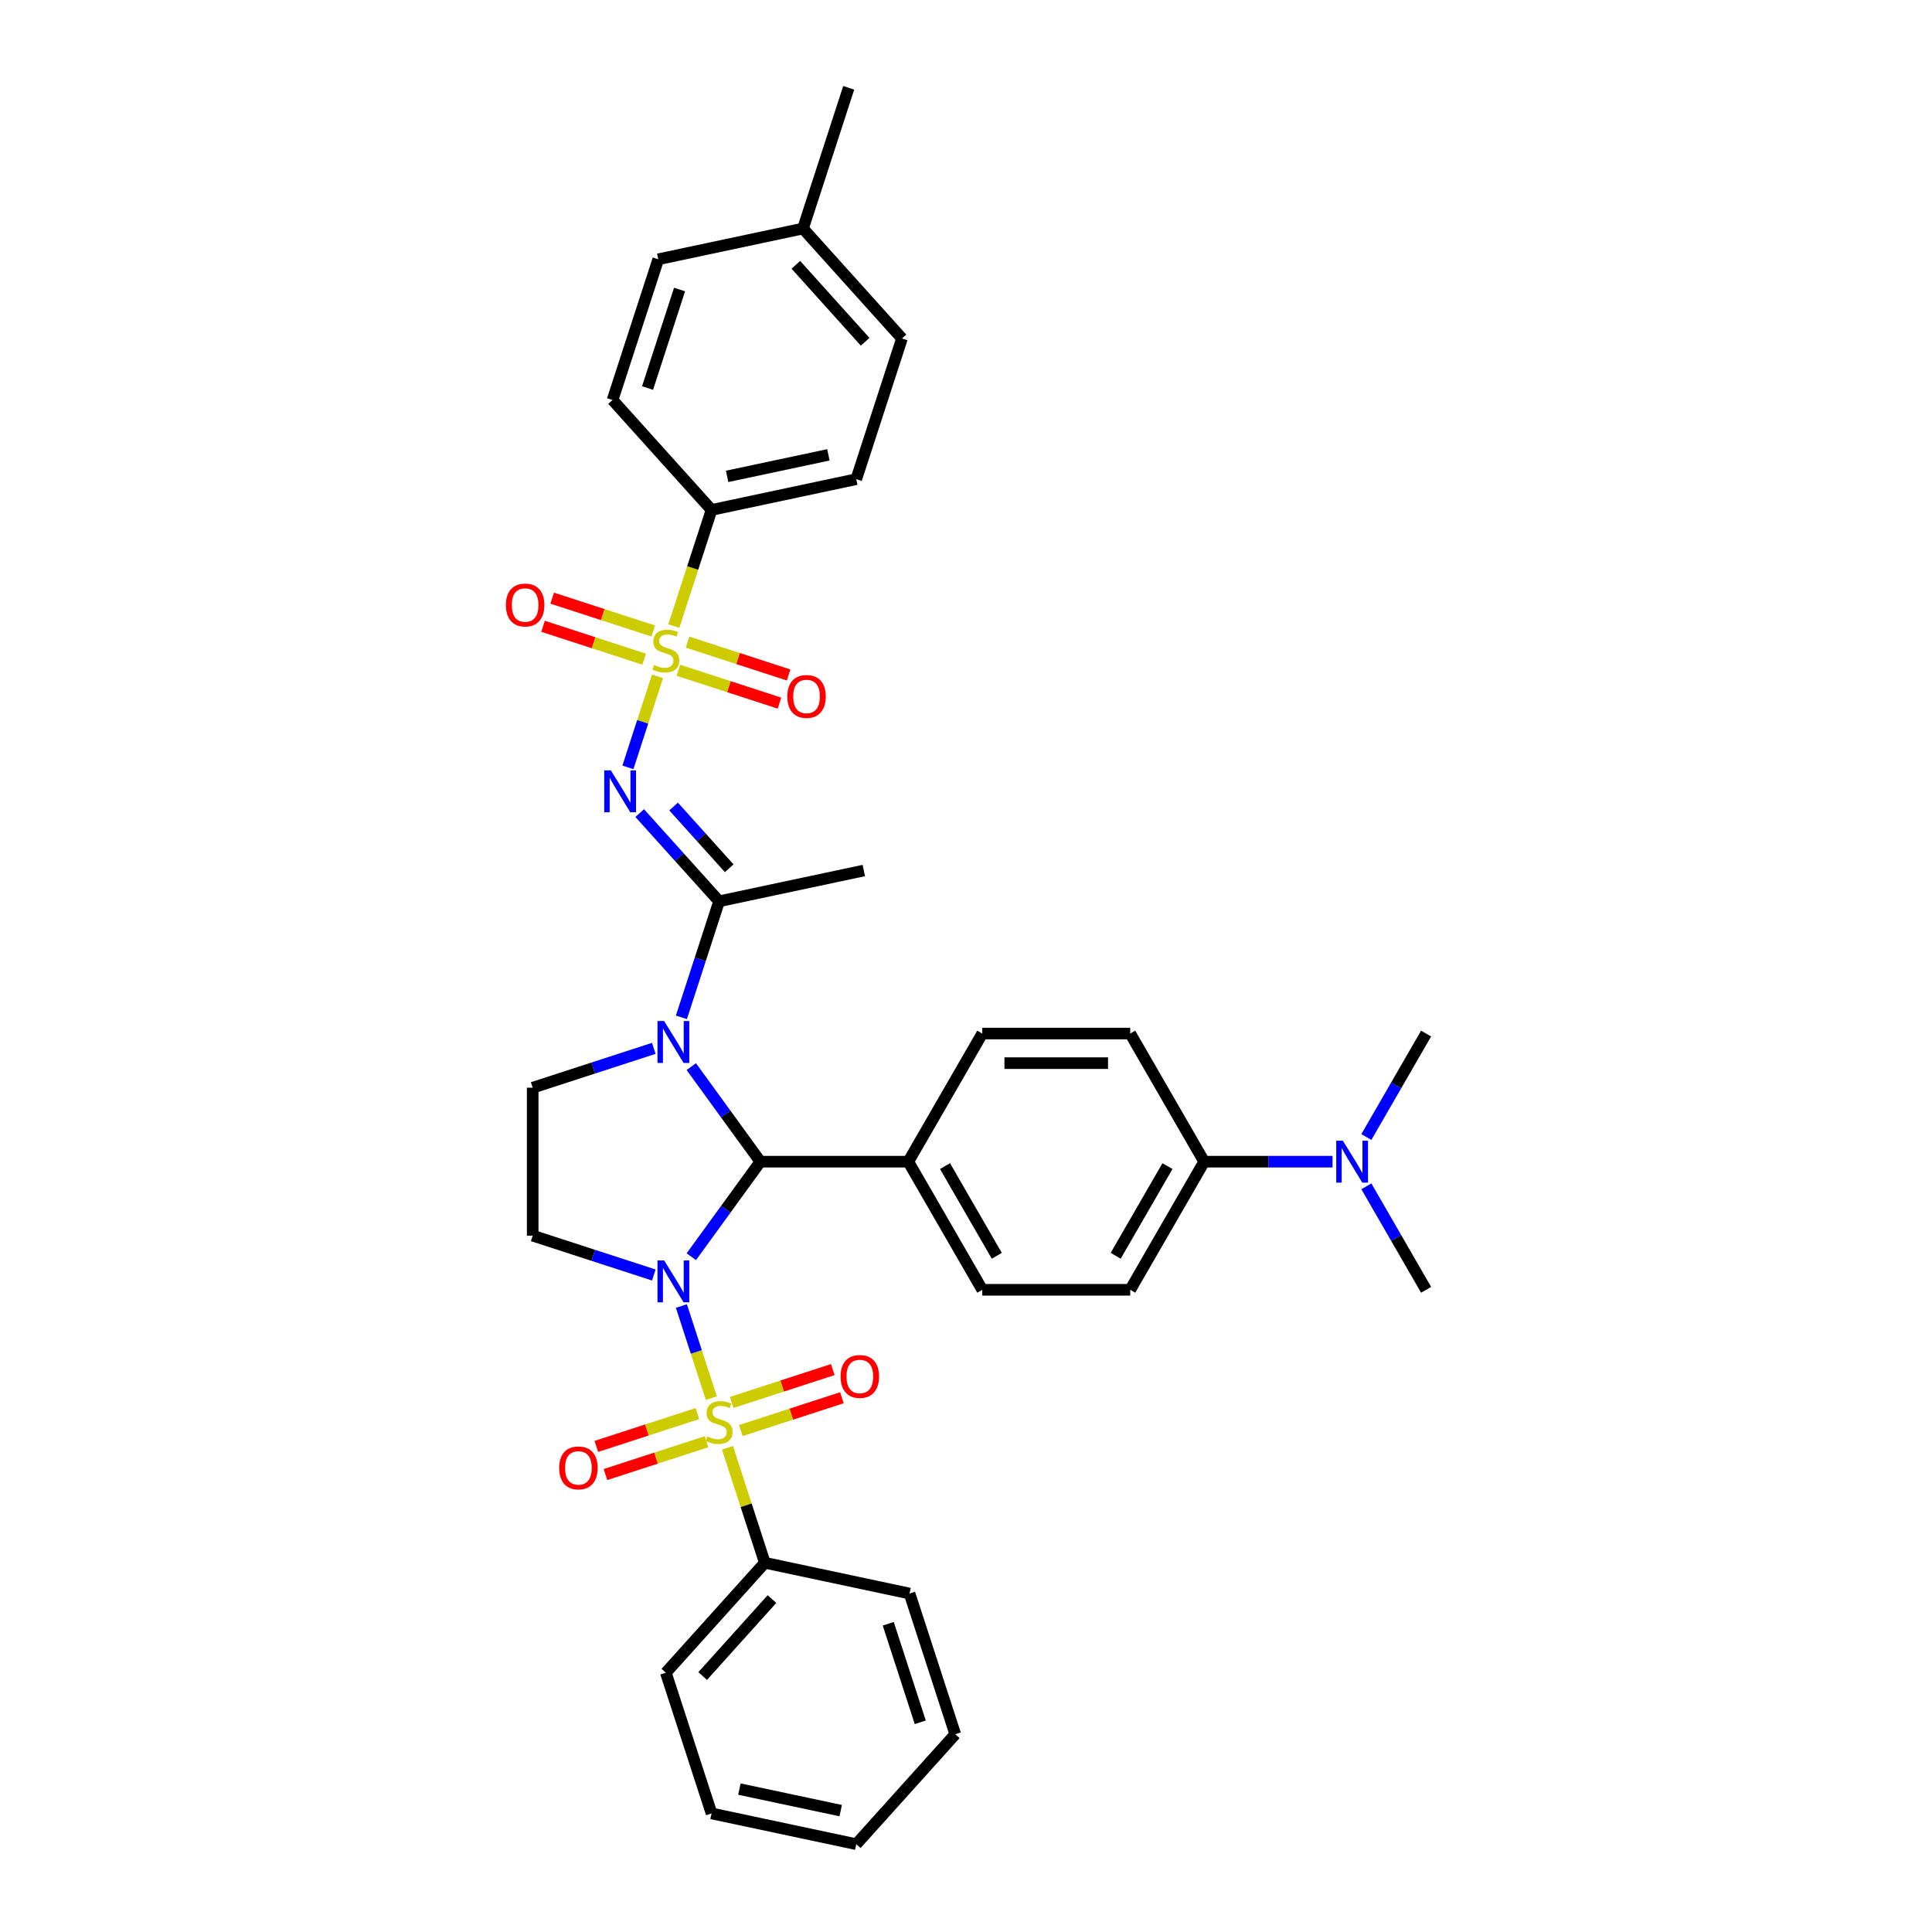 <?xml version='1.0' encoding='iso-8859-1'?>
<svg version='1.1' baseProfile='full'
              xmlns='http://www.w3.org/2000/svg'
                      xmlns:rdkit='http://www.rdkit.org/xml'
                      xmlns:xlink='http://www.w3.org/1999/xlink'
                  xml:space='preserve'
width='1000px' height='1000px' viewBox='0 0 1000 1000'>
<!-- END OF HEADER -->
<rect style='opacity:1.0;fill:#FFFFFF;stroke:none' width='1000' height='1000' x='0' y='0'> </rect>
<path class='bond-0' d='M 352.692,675.991 L 360.438,699.83' style='fill:none;fill-rule:evenodd;stroke:#0000FF;stroke-width:6px;stroke-linecap:butt;stroke-linejoin:miter;stroke-opacity:1' />
<path class='bond-0' d='M 360.438,699.83 L 368.184,723.67' style='fill:none;fill-rule:evenodd;stroke:#CCCC00;stroke-width:6px;stroke-linecap:butt;stroke-linejoin:miter;stroke-opacity:1' />
<path class='bond-4' d='M 357.816,650.475 L 375.686,625.879' style='fill:none;fill-rule:evenodd;stroke:#0000FF;stroke-width:6px;stroke-linecap:butt;stroke-linejoin:miter;stroke-opacity:1' />
<path class='bond-4' d='M 375.686,625.879 L 393.557,601.282' style='fill:none;fill-rule:evenodd;stroke:#000000;stroke-width:6px;stroke-linecap:butt;stroke-linejoin:miter;stroke-opacity:1' />
<path class='bond-6' d='M 338.408,659.939 L 307.063,649.754' style='fill:none;fill-rule:evenodd;stroke:#0000FF;stroke-width:6px;stroke-linecap:butt;stroke-linejoin:miter;stroke-opacity:1' />
<path class='bond-6' d='M 307.063,649.754 L 275.719,639.57' style='fill:none;fill-rule:evenodd;stroke:#000000;stroke-width:6px;stroke-linecap:butt;stroke-linejoin:miter;stroke-opacity:1' />
<path class='bond-9' d='M 383.444,740.463 L 409.606,731.962' style='fill:none;fill-rule:evenodd;stroke:#CCCC00;stroke-width:6px;stroke-linecap:butt;stroke-linejoin:miter;stroke-opacity:1' />
<path class='bond-9' d='M 409.606,731.962 L 435.768,723.461' style='fill:none;fill-rule:evenodd;stroke:#FF0000;stroke-width:6px;stroke-linecap:butt;stroke-linejoin:miter;stroke-opacity:1' />
<path class='bond-9' d='M 378.711,725.897 L 404.873,717.396' style='fill:none;fill-rule:evenodd;stroke:#CCCC00;stroke-width:6px;stroke-linecap:butt;stroke-linejoin:miter;stroke-opacity:1' />
<path class='bond-9' d='M 404.873,717.396 L 431.036,708.896' style='fill:none;fill-rule:evenodd;stroke:#FF0000;stroke-width:6px;stroke-linecap:butt;stroke-linejoin:miter;stroke-opacity:1' />
<path class='bond-10' d='M 360.976,731.659 L 334.814,740.16' style='fill:none;fill-rule:evenodd;stroke:#CCCC00;stroke-width:6px;stroke-linecap:butt;stroke-linejoin:miter;stroke-opacity:1' />
<path class='bond-10' d='M 334.814,740.16 L 308.652,748.661' style='fill:none;fill-rule:evenodd;stroke:#FF0000;stroke-width:6px;stroke-linecap:butt;stroke-linejoin:miter;stroke-opacity:1' />
<path class='bond-10' d='M 365.709,746.225 L 339.547,754.726' style='fill:none;fill-rule:evenodd;stroke:#CCCC00;stroke-width:6px;stroke-linecap:butt;stroke-linejoin:miter;stroke-opacity:1' />
<path class='bond-10' d='M 339.547,754.726 L 313.384,763.226' style='fill:none;fill-rule:evenodd;stroke:#FF0000;stroke-width:6px;stroke-linecap:butt;stroke-linejoin:miter;stroke-opacity:1' />
<path class='bond-11' d='M 376.534,749.37 L 386.204,779.13' style='fill:none;fill-rule:evenodd;stroke:#CCCC00;stroke-width:6px;stroke-linecap:butt;stroke-linejoin:miter;stroke-opacity:1' />
<path class='bond-11' d='M 386.204,779.13 L 395.873,808.889' style='fill:none;fill-rule:evenodd;stroke:#000000;stroke-width:6px;stroke-linecap:butt;stroke-linejoin:miter;stroke-opacity:1' />
<path class='bond-1' d='M 340.31,350.076 L 332.656,373.632' style='fill:none;fill-rule:evenodd;stroke:#CCCC00;stroke-width:6px;stroke-linecap:butt;stroke-linejoin:miter;stroke-opacity:1' />
<path class='bond-1' d='M 332.656,373.632 L 325.002,397.187' style='fill:none;fill-rule:evenodd;stroke:#0000FF;stroke-width:6px;stroke-linecap:butt;stroke-linejoin:miter;stroke-opacity:1' />
<path class='bond-8' d='M 348.769,324.04 L 358.533,293.99' style='fill:none;fill-rule:evenodd;stroke:#CCCC00;stroke-width:6px;stroke-linecap:butt;stroke-linejoin:miter;stroke-opacity:1' />
<path class='bond-8' d='M 358.533,293.99 L 368.297,263.939' style='fill:none;fill-rule:evenodd;stroke:#000000;stroke-width:6px;stroke-linecap:butt;stroke-linejoin:miter;stroke-opacity:1' />
<path class='bond-12' d='M 351.135,346.931 L 377.297,355.432' style='fill:none;fill-rule:evenodd;stroke:#CCCC00;stroke-width:6px;stroke-linecap:butt;stroke-linejoin:miter;stroke-opacity:1' />
<path class='bond-12' d='M 377.297,355.432 L 403.46,363.932' style='fill:none;fill-rule:evenodd;stroke:#FF0000;stroke-width:6px;stroke-linecap:butt;stroke-linejoin:miter;stroke-opacity:1' />
<path class='bond-12' d='M 355.868,332.365 L 382.03,340.866' style='fill:none;fill-rule:evenodd;stroke:#CCCC00;stroke-width:6px;stroke-linecap:butt;stroke-linejoin:miter;stroke-opacity:1' />
<path class='bond-12' d='M 382.03,340.866 L 408.192,349.367' style='fill:none;fill-rule:evenodd;stroke:#FF0000;stroke-width:6px;stroke-linecap:butt;stroke-linejoin:miter;stroke-opacity:1' />
<path class='bond-13' d='M 338.133,326.603 L 311.971,318.102' style='fill:none;fill-rule:evenodd;stroke:#CCCC00;stroke-width:6px;stroke-linecap:butt;stroke-linejoin:miter;stroke-opacity:1' />
<path class='bond-13' d='M 311.971,318.102 L 285.808,309.602' style='fill:none;fill-rule:evenodd;stroke:#FF0000;stroke-width:6px;stroke-linecap:butt;stroke-linejoin:miter;stroke-opacity:1' />
<path class='bond-13' d='M 333.4,341.169 L 307.238,332.668' style='fill:none;fill-rule:evenodd;stroke:#CCCC00;stroke-width:6px;stroke-linecap:butt;stroke-linejoin:miter;stroke-opacity:1' />
<path class='bond-13' d='M 307.238,332.668 L 281.076,324.167' style='fill:none;fill-rule:evenodd;stroke:#FF0000;stroke-width:6px;stroke-linecap:butt;stroke-linejoin:miter;stroke-opacity:1' />
<path class='bond-2' d='M 357.816,552.088 L 375.686,576.685' style='fill:none;fill-rule:evenodd;stroke:#0000FF;stroke-width:6px;stroke-linecap:butt;stroke-linejoin:miter;stroke-opacity:1' />
<path class='bond-2' d='M 375.686,576.685 L 393.557,601.282' style='fill:none;fill-rule:evenodd;stroke:#000000;stroke-width:6px;stroke-linecap:butt;stroke-linejoin:miter;stroke-opacity:1' />
<path class='bond-5' d='M 352.692,526.573 L 362.451,496.538' style='fill:none;fill-rule:evenodd;stroke:#0000FF;stroke-width:6px;stroke-linecap:butt;stroke-linejoin:miter;stroke-opacity:1' />
<path class='bond-5' d='M 362.451,496.538 L 372.21,466.502' style='fill:none;fill-rule:evenodd;stroke:#000000;stroke-width:6px;stroke-linecap:butt;stroke-linejoin:miter;stroke-opacity:1' />
<path class='bond-35' d='M 338.408,542.625 L 307.063,552.809' style='fill:none;fill-rule:evenodd;stroke:#0000FF;stroke-width:6px;stroke-linecap:butt;stroke-linejoin:miter;stroke-opacity:1' />
<path class='bond-35' d='M 307.063,552.809 L 275.719,562.994' style='fill:none;fill-rule:evenodd;stroke:#000000;stroke-width:6px;stroke-linecap:butt;stroke-linejoin:miter;stroke-opacity:1' />
<path class='bond-3' d='M 331.109,420.855 L 351.66,443.679' style='fill:none;fill-rule:evenodd;stroke:#0000FF;stroke-width:6px;stroke-linecap:butt;stroke-linejoin:miter;stroke-opacity:1' />
<path class='bond-3' d='M 351.66,443.679 L 372.21,466.502' style='fill:none;fill-rule:evenodd;stroke:#000000;stroke-width:6px;stroke-linecap:butt;stroke-linejoin:miter;stroke-opacity:1' />
<path class='bond-3' d='M 348.656,417.454 L 363.041,433.431' style='fill:none;fill-rule:evenodd;stroke:#0000FF;stroke-width:6px;stroke-linecap:butt;stroke-linejoin:miter;stroke-opacity:1' />
<path class='bond-3' d='M 363.041,433.431 L 377.426,449.407' style='fill:none;fill-rule:evenodd;stroke:#000000;stroke-width:6px;stroke-linecap:butt;stroke-linejoin:miter;stroke-opacity:1' />
<path class='bond-14' d='M 393.557,601.282 L 470.133,601.282' style='fill:none;fill-rule:evenodd;stroke:#000000;stroke-width:6px;stroke-linecap:butt;stroke-linejoin:miter;stroke-opacity:1' />
<path class='bond-23' d='M 372.21,466.502 L 447.113,450.581' style='fill:none;fill-rule:evenodd;stroke:#000000;stroke-width:6px;stroke-linecap:butt;stroke-linejoin:miter;stroke-opacity:1' />
<path class='bond-7' d='M 275.719,639.57 L 275.719,562.994' style='fill:none;fill-rule:evenodd;stroke:#000000;stroke-width:6px;stroke-linecap:butt;stroke-linejoin:miter;stroke-opacity:1' />
<path class='bond-21' d='M 368.297,263.939 L 443.2,248.018' style='fill:none;fill-rule:evenodd;stroke:#000000;stroke-width:6px;stroke-linecap:butt;stroke-linejoin:miter;stroke-opacity:1' />
<path class='bond-21' d='M 376.348,246.57 L 428.78,235.425' style='fill:none;fill-rule:evenodd;stroke:#000000;stroke-width:6px;stroke-linecap:butt;stroke-linejoin:miter;stroke-opacity:1' />
<path class='bond-22' d='M 368.297,263.939 L 317.058,207.032' style='fill:none;fill-rule:evenodd;stroke:#000000;stroke-width:6px;stroke-linecap:butt;stroke-linejoin:miter;stroke-opacity:1' />
<path class='bond-29' d='M 395.873,808.889 L 344.634,865.796' style='fill:none;fill-rule:evenodd;stroke:#000000;stroke-width:6px;stroke-linecap:butt;stroke-linejoin:miter;stroke-opacity:1' />
<path class='bond-29' d='M 399.569,827.673 L 363.701,867.508' style='fill:none;fill-rule:evenodd;stroke:#000000;stroke-width:6px;stroke-linecap:butt;stroke-linejoin:miter;stroke-opacity:1' />
<path class='bond-30' d='M 395.873,808.889 L 470.776,824.81' style='fill:none;fill-rule:evenodd;stroke:#000000;stroke-width:6px;stroke-linecap:butt;stroke-linejoin:miter;stroke-opacity:1' />
<path class='bond-17' d='M 470.133,601.282 L 508.421,534.965' style='fill:none;fill-rule:evenodd;stroke:#000000;stroke-width:6px;stroke-linecap:butt;stroke-linejoin:miter;stroke-opacity:1' />
<path class='bond-18' d='M 470.133,601.282 L 508.421,667.598' style='fill:none;fill-rule:evenodd;stroke:#000000;stroke-width:6px;stroke-linecap:butt;stroke-linejoin:miter;stroke-opacity:1' />
<path class='bond-18' d='M 489.14,603.572 L 515.941,649.993' style='fill:none;fill-rule:evenodd;stroke:#000000;stroke-width:6px;stroke-linecap:butt;stroke-linejoin:miter;stroke-opacity:1' />
<path class='bond-15' d='M 623.285,601.282 L 584.997,667.598' style='fill:none;fill-rule:evenodd;stroke:#000000;stroke-width:6px;stroke-linecap:butt;stroke-linejoin:miter;stroke-opacity:1' />
<path class='bond-15' d='M 604.278,603.572 L 577.477,649.993' style='fill:none;fill-rule:evenodd;stroke:#000000;stroke-width:6px;stroke-linecap:butt;stroke-linejoin:miter;stroke-opacity:1' />
<path class='bond-16' d='M 623.285,601.282 L 656.504,601.282' style='fill:none;fill-rule:evenodd;stroke:#000000;stroke-width:6px;stroke-linecap:butt;stroke-linejoin:miter;stroke-opacity:1' />
<path class='bond-16' d='M 656.504,601.282 L 689.722,601.282' style='fill:none;fill-rule:evenodd;stroke:#0000FF;stroke-width:6px;stroke-linecap:butt;stroke-linejoin:miter;stroke-opacity:1' />
<path class='bond-36' d='M 623.285,601.282 L 584.997,534.965' style='fill:none;fill-rule:evenodd;stroke:#000000;stroke-width:6px;stroke-linecap:butt;stroke-linejoin:miter;stroke-opacity:1' />
<path class='bond-27' d='M 707.227,614.039 L 722.688,640.819' style='fill:none;fill-rule:evenodd;stroke:#0000FF;stroke-width:6px;stroke-linecap:butt;stroke-linejoin:miter;stroke-opacity:1' />
<path class='bond-27' d='M 722.688,640.819 L 738.149,667.598' style='fill:none;fill-rule:evenodd;stroke:#000000;stroke-width:6px;stroke-linecap:butt;stroke-linejoin:miter;stroke-opacity:1' />
<path class='bond-28' d='M 707.227,588.524 L 722.688,561.744' style='fill:none;fill-rule:evenodd;stroke:#0000FF;stroke-width:6px;stroke-linecap:butt;stroke-linejoin:miter;stroke-opacity:1' />
<path class='bond-28' d='M 722.688,561.744 L 738.149,534.965' style='fill:none;fill-rule:evenodd;stroke:#000000;stroke-width:6px;stroke-linecap:butt;stroke-linejoin:miter;stroke-opacity:1' />
<path class='bond-20' d='M 508.421,534.965 L 584.997,534.965' style='fill:none;fill-rule:evenodd;stroke:#000000;stroke-width:6px;stroke-linecap:butt;stroke-linejoin:miter;stroke-opacity:1' />
<path class='bond-20' d='M 519.907,550.28 L 573.511,550.28' style='fill:none;fill-rule:evenodd;stroke:#000000;stroke-width:6px;stroke-linecap:butt;stroke-linejoin:miter;stroke-opacity:1' />
<path class='bond-19' d='M 508.421,667.598 L 584.997,667.598' style='fill:none;fill-rule:evenodd;stroke:#000000;stroke-width:6px;stroke-linecap:butt;stroke-linejoin:miter;stroke-opacity:1' />
<path class='bond-24' d='M 443.2,248.018 L 466.863,175.19' style='fill:none;fill-rule:evenodd;stroke:#000000;stroke-width:6px;stroke-linecap:butt;stroke-linejoin:miter;stroke-opacity:1' />
<path class='bond-25' d='M 317.058,207.032 L 340.721,134.204' style='fill:none;fill-rule:evenodd;stroke:#000000;stroke-width:6px;stroke-linecap:butt;stroke-linejoin:miter;stroke-opacity:1' />
<path class='bond-25' d='M 335.173,200.84 L 351.737,149.861' style='fill:none;fill-rule:evenodd;stroke:#000000;stroke-width:6px;stroke-linecap:butt;stroke-linejoin:miter;stroke-opacity:1' />
<path class='bond-38' d='M 466.863,175.19 L 415.624,118.283' style='fill:none;fill-rule:evenodd;stroke:#000000;stroke-width:6px;stroke-linecap:butt;stroke-linejoin:miter;stroke-opacity:1' />
<path class='bond-38' d='M 447.796,176.902 L 411.928,137.067' style='fill:none;fill-rule:evenodd;stroke:#000000;stroke-width:6px;stroke-linecap:butt;stroke-linejoin:miter;stroke-opacity:1' />
<path class='bond-26' d='M 340.721,134.204 L 415.624,118.283' style='fill:none;fill-rule:evenodd;stroke:#000000;stroke-width:6px;stroke-linecap:butt;stroke-linejoin:miter;stroke-opacity:1' />
<path class='bond-31' d='M 415.624,118.283 L 439.287,45.455' style='fill:none;fill-rule:evenodd;stroke:#000000;stroke-width:6px;stroke-linecap:butt;stroke-linejoin:miter;stroke-opacity:1' />
<path class='bond-32' d='M 344.634,865.796 L 368.297,938.624' style='fill:none;fill-rule:evenodd;stroke:#000000;stroke-width:6px;stroke-linecap:butt;stroke-linejoin:miter;stroke-opacity:1' />
<path class='bond-33' d='M 470.776,824.81 L 494.439,897.638' style='fill:none;fill-rule:evenodd;stroke:#000000;stroke-width:6px;stroke-linecap:butt;stroke-linejoin:miter;stroke-opacity:1' />
<path class='bond-33' d='M 459.76,840.467 L 476.324,891.447' style='fill:none;fill-rule:evenodd;stroke:#000000;stroke-width:6px;stroke-linecap:butt;stroke-linejoin:miter;stroke-opacity:1' />
<path class='bond-37' d='M 368.297,938.624 L 443.2,954.545' style='fill:none;fill-rule:evenodd;stroke:#000000;stroke-width:6px;stroke-linecap:butt;stroke-linejoin:miter;stroke-opacity:1' />
<path class='bond-37' d='M 382.717,926.032 L 435.149,937.177' style='fill:none;fill-rule:evenodd;stroke:#000000;stroke-width:6px;stroke-linecap:butt;stroke-linejoin:miter;stroke-opacity:1' />
<path class='bond-34' d='M 494.439,897.638 L 443.2,954.545' style='fill:none;fill-rule:evenodd;stroke:#000000;stroke-width:6px;stroke-linecap:butt;stroke-linejoin:miter;stroke-opacity:1' />
<path  class='atom-0' d='M 343.753 652.39
L 350.859 663.876
Q 351.564 665.01, 352.697 667.062
Q 353.83 669.114, 353.892 669.237
L 353.892 652.39
L 356.771 652.39
L 356.771 674.076
L 353.8 674.076
L 346.173 661.518
Q 345.285 660.047, 344.335 658.363
Q 343.416 656.678, 343.14 656.157
L 343.14 674.076
L 340.322 674.076
L 340.322 652.39
L 343.753 652.39
' fill='#0000FF'/>
<path  class='atom-1' d='M 366.084 743.504
Q 366.329 743.596, 367.34 744.025
Q 368.351 744.454, 369.453 744.729
Q 370.587 744.975, 371.689 744.975
Q 373.742 744.975, 374.936 743.994
Q 376.131 742.984, 376.131 741.238
Q 376.131 740.043, 375.518 739.308
Q 374.936 738.573, 374.017 738.175
Q 373.098 737.776, 371.567 737.317
Q 369.637 736.735, 368.473 736.184
Q 367.34 735.632, 366.513 734.468
Q 365.716 733.304, 365.716 731.344
Q 365.716 728.618, 367.554 726.933
Q 369.423 725.249, 373.098 725.249
Q 375.61 725.249, 378.459 726.443
L 377.754 728.802
Q 375.151 727.73, 373.19 727.73
Q 371.077 727.73, 369.913 728.618
Q 368.749 729.476, 368.779 730.976
Q 368.779 732.14, 369.361 732.845
Q 369.974 733.549, 370.832 733.948
Q 371.72 734.346, 373.19 734.805
Q 375.151 735.418, 376.314 736.03
Q 377.478 736.643, 378.305 737.899
Q 379.163 739.124, 379.163 741.238
Q 379.163 744.239, 377.142 745.863
Q 375.151 747.456, 371.812 747.456
Q 369.882 747.456, 368.412 747.027
Q 366.972 746.629, 365.257 745.924
L 366.084 743.504
' fill='#CCCC00'/>
<path  class='atom-2' d='M 338.508 344.21
Q 338.753 344.302, 339.764 344.731
Q 340.775 345.16, 341.877 345.435
Q 343.011 345.68, 344.113 345.68
Q 346.165 345.68, 347.36 344.7
Q 348.555 343.69, 348.555 341.944
Q 348.555 340.749, 347.942 340.014
Q 347.36 339.279, 346.441 338.881
Q 345.522 338.482, 343.991 338.023
Q 342.061 337.441, 340.897 336.89
Q 339.764 336.338, 338.937 335.174
Q 338.14 334.01, 338.14 332.05
Q 338.14 329.324, 339.978 327.639
Q 341.847 325.955, 345.522 325.955
Q 348.034 325.955, 350.883 327.149
L 350.178 329.508
Q 347.574 328.436, 345.614 328.436
Q 343.501 328.436, 342.337 329.324
Q 341.173 330.182, 341.203 331.682
Q 341.203 332.846, 341.785 333.551
Q 342.398 334.255, 343.256 334.654
Q 344.144 335.052, 345.614 335.511
Q 347.574 336.124, 348.738 336.736
Q 349.902 337.349, 350.729 338.605
Q 351.587 339.83, 351.587 341.944
Q 351.587 344.945, 349.565 346.569
Q 347.574 348.162, 344.236 348.162
Q 342.306 348.162, 340.836 347.733
Q 339.396 347.335, 337.681 346.63
L 338.508 344.21
' fill='#CCCC00'/>
<path  class='atom-3' d='M 343.753 528.487
L 350.859 539.974
Q 351.564 541.107, 352.697 543.159
Q 353.83 545.211, 353.892 545.334
L 353.892 528.487
L 356.771 528.487
L 356.771 550.174
L 353.8 550.174
L 346.173 537.615
Q 345.285 536.145, 344.335 534.46
Q 343.416 532.775, 343.14 532.255
L 343.14 550.174
L 340.322 550.174
L 340.322 528.487
L 343.753 528.487
' fill='#0000FF'/>
<path  class='atom-4' d='M 316.177 398.752
L 323.283 410.238
Q 323.988 411.372, 325.121 413.424
Q 326.254 415.476, 326.316 415.599
L 326.316 398.752
L 329.195 398.752
L 329.195 420.438
L 326.224 420.438
L 318.597 407.88
Q 317.709 406.41, 316.759 404.725
Q 315.84 403.04, 315.564 402.52
L 315.564 420.438
L 312.746 420.438
L 312.746 398.752
L 316.177 398.752
' fill='#0000FF'/>
<path  class='atom-10' d='M 435.083 712.459
Q 435.083 707.252, 437.656 704.342
Q 440.229 701.432, 445.038 701.432
Q 449.847 701.432, 452.42 704.342
Q 454.993 707.252, 454.993 712.459
Q 454.993 717.727, 452.389 720.729
Q 449.786 723.7, 445.038 723.7
Q 440.26 723.7, 437.656 720.729
Q 435.083 717.758, 435.083 712.459
M 445.038 721.25
Q 448.346 721.25, 450.123 719.045
Q 451.93 716.809, 451.93 712.459
Q 451.93 708.201, 450.123 706.057
Q 448.346 703.883, 445.038 703.883
Q 441.73 703.883, 439.923 706.027
Q 438.146 708.171, 438.146 712.459
Q 438.146 716.839, 439.923 719.045
Q 441.73 721.25, 445.038 721.25
' fill='#FF0000'/>
<path  class='atom-11' d='M 289.427 759.786
Q 289.427 754.578, 292 751.669
Q 294.573 748.759, 299.382 748.759
Q 304.191 748.759, 306.764 751.669
Q 309.337 754.578, 309.337 759.786
Q 309.337 765.054, 306.733 768.056
Q 304.13 771.027, 299.382 771.027
Q 294.604 771.027, 292 768.056
Q 289.427 765.085, 289.427 759.786
M 299.382 768.577
Q 302.69 768.577, 304.467 766.371
Q 306.274 764.135, 306.274 759.786
Q 306.274 755.528, 304.467 753.384
Q 302.69 751.209, 299.382 751.209
Q 296.074 751.209, 294.267 753.353
Q 292.49 755.497, 292.49 759.786
Q 292.49 764.166, 294.267 766.371
Q 296.074 768.577, 299.382 768.577
' fill='#FF0000'/>
<path  class='atom-13' d='M 407.507 360.492
Q 407.507 355.284, 410.08 352.375
Q 412.653 349.465, 417.462 349.465
Q 422.271 349.465, 424.844 352.375
Q 427.417 355.284, 427.417 360.492
Q 427.417 365.76, 424.813 368.762
Q 422.21 371.733, 417.462 371.733
Q 412.684 371.733, 410.08 368.762
Q 407.507 365.791, 407.507 360.492
M 417.462 369.283
Q 420.77 369.283, 422.547 367.077
Q 424.354 364.841, 424.354 360.492
Q 424.354 356.234, 422.547 354.09
Q 420.77 351.915, 417.462 351.915
Q 414.154 351.915, 412.347 354.059
Q 410.57 356.203, 410.57 360.492
Q 410.57 364.872, 412.347 367.077
Q 414.154 369.283, 417.462 369.283
' fill='#FF0000'/>
<path  class='atom-14' d='M 261.851 313.165
Q 261.851 307.958, 264.424 305.048
Q 266.997 302.138, 271.806 302.138
Q 276.615 302.138, 279.188 305.048
Q 281.761 307.958, 281.761 313.165
Q 281.761 318.433, 279.157 321.435
Q 276.554 324.406, 271.806 324.406
Q 267.027 324.406, 264.424 321.435
Q 261.851 318.464, 261.851 313.165
M 271.806 321.956
Q 275.114 321.956, 276.89 319.751
Q 278.698 317.515, 278.698 313.165
Q 278.698 308.907, 276.89 306.763
Q 275.114 304.588, 271.806 304.588
Q 268.498 304.588, 266.691 306.733
Q 264.914 308.877, 264.914 313.165
Q 264.914 317.545, 266.691 319.751
Q 268.498 321.956, 271.806 321.956
' fill='#FF0000'/>
<path  class='atom-17' d='M 695.067 590.438
L 702.174 601.925
Q 702.878 603.058, 704.011 605.11
Q 705.145 607.163, 705.206 607.285
L 705.206 590.438
L 708.085 590.438
L 708.085 612.125
L 705.114 612.125
L 697.487 599.566
Q 696.599 598.096, 695.649 596.411
Q 694.73 594.727, 694.455 594.206
L 694.455 612.125
L 691.637 612.125
L 691.637 590.438
L 695.067 590.438
' fill='#0000FF'/>
</svg>
